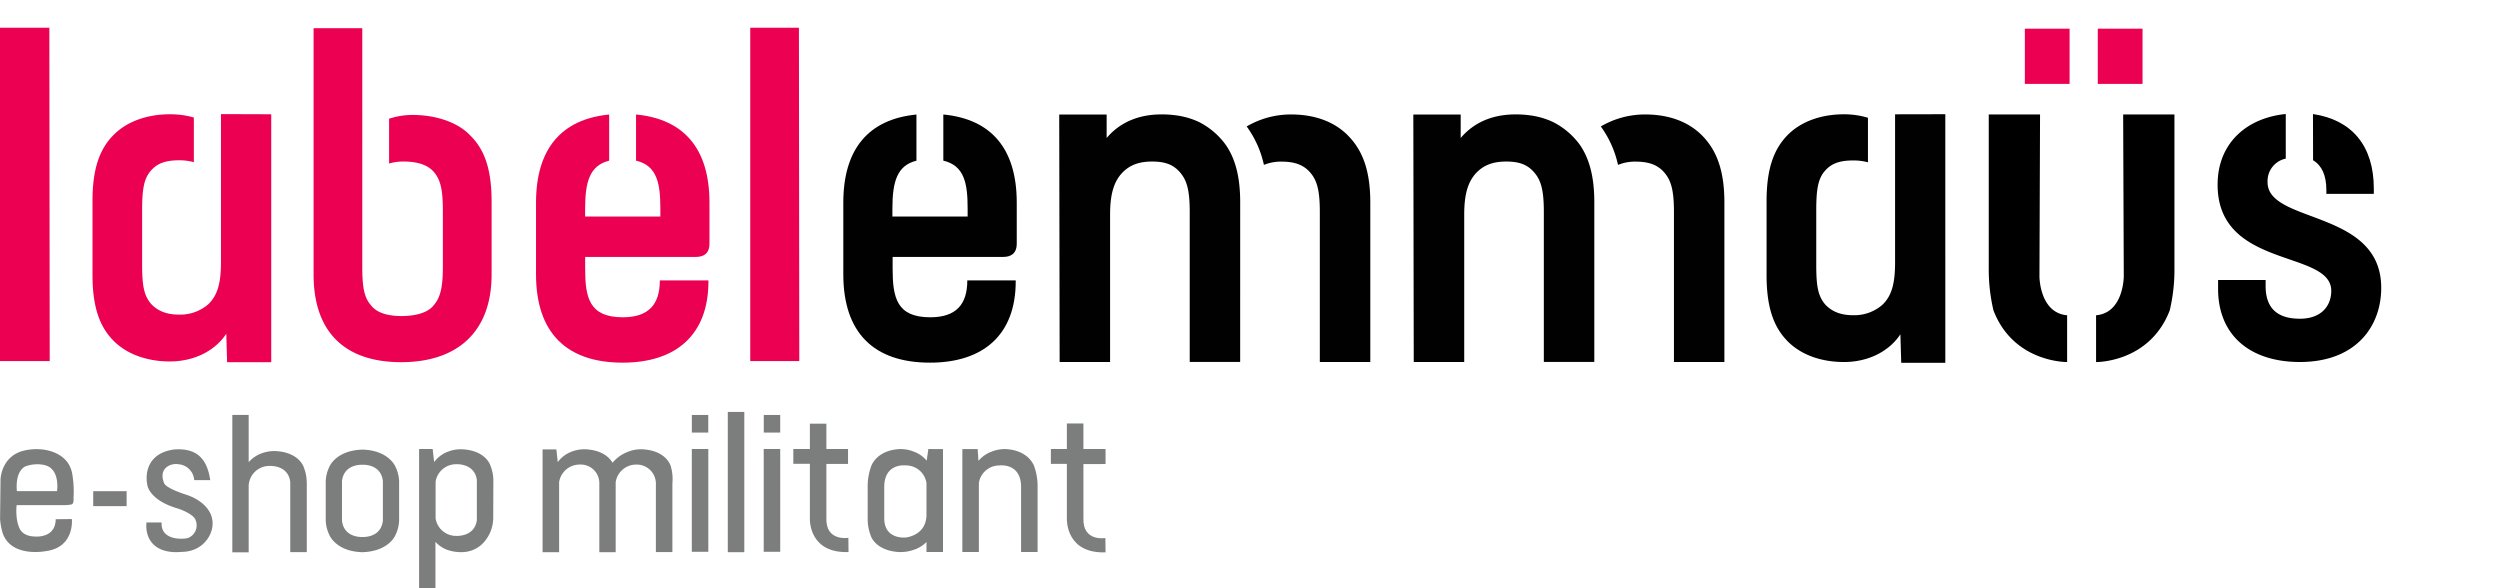 <?xml version="1.0" encoding="UTF-8" standalone="no"?>
<svg xmlns:dc="http://purl.org/dc/elements/1.1/" xmlns:cc="http://creativecommons.org/ns#" xmlns:rdf="http://www.w3.org/1999/02/22-rdf-syntax-ns#" xmlns:svg="http://www.w3.org/2000/svg" xmlns="http://www.w3.org/2000/svg" xmlns:sodipodi="http://sodipodi.sourceforge.net/DTD/sodipodi-0.dtd" xmlns:inkscape="http://www.inkscape.org/namespaces/inkscape" id="Calque_1" data-name="Calque 1" viewBox="0 0 170 40" version="1.1" sodipodi:docname="logo-lbe.svg" width="170" height="40" inkscape:version="0.92.3 (2405546, 2018-03-11)">
  <defs id="defs12">
    <style id="style10">.cls-1{fill:#010101;}.cls-2{fill:#eb0052;}.cls-3{fill:#7c7d7d;}</style>
  </defs>
  <path class="cls-1" d="m 68.223,17.47 c 0.492,0 0.919,-0.205 0.916,-0.916 v -2.778 c 0,-3.672 -1.742,-5.681 -4.993,-5.99 v 3.138 c 1.437,0.336 1.653,1.557 1.653,3.259 v 0.543 h -5.116 v -0.543 c 0,-1.833 0.323,-2.936 1.635,-3.256 V 7.788 c -3.239,0.316 -4.973,2.324 -4.973,5.988 v 4.878 c 0,3.968 2.064,6.006 5.894,6.006 3.634,0 5.83,-1.9 5.83,-5.525 v -0.069 h -3.292 c 0,1.628 -0.752,2.509 -2.522,2.509 -2.293,0 -2.556,-1.357 -2.556,-3.321 v -0.781 z" id="path14" inkscape:connector-curvature="0" style="fill:#010101;stroke-width:0.222"></path>
  <path class="cls-1" d="m 84.333,13.747 c 0,-1.779 -0.356,-2.985 -0.972,-3.884 a 5.089,5.089 0 0 0 -1.842,-1.573 c -0.069,-0.031 -0.136,-0.062 -0.207,-0.091 l -0.031,-0.013 a 5.485,5.485 0 0 0 -1.088,-0.309 7.118,7.118 0 0 0 -1.206,-0.098 c -1.715,0 -2.927,0.649 -3.735,1.604 v -1.597 h -3.225 l 0.029,16.829 h 3.43 v -10.009 c 0,-1.368 0.236,-2.289 0.907,-2.938 0.505,-0.478 1.112,-0.683 1.953,-0.683 0.874,0 1.412,0.205 1.848,0.683 0.505,0.547 0.707,1.23 0.707,2.734 v 10.209 h 3.43 z" id="path16" inkscape:connector-curvature="0" style="fill:#010101;stroke-width:0.222"></path>
  <path class="cls-1" d="m 91.666,9.218 c -0.941,-0.956 -2.287,-1.435 -3.868,-1.435 a 5.932,5.932 0 0 0 -3.023,0.816 6.973,6.973 0 0 1 1.172,2.614 3.041,3.041 0 0 1 1.212,-0.222 c 0.841,0 1.446,0.205 1.884,0.683 0.505,0.547 0.705,1.23 0.705,2.734 v 10.209 h 3.432 v -10.857 c 0,-2.253 -0.572,-3.586 -1.515,-4.542" id="path18" inkscape:connector-curvature="0" style="fill:#010101;stroke-width:0.222"></path>
  <path class="cls-1" d="m 108.413,13.747 c 0,-1.779 -0.358,-2.985 -0.972,-3.884 0,0 0,0 0,0 a 5.069,5.069 0 0 0 -1.851,-1.573 l -0.205,-0.091 -0.033,-0.013 a 5.465,5.465 0 0 0 -1.085,-0.309 7.118,7.118 0 0 0 -1.208,-0.098 c -1.715,0 -2.925,0.649 -3.732,1.604 v -1.597 h -3.221 l 0.029,16.829 h 3.432 v -10.009 c 0,-1.368 0.234,-2.289 0.907,-2.938 0.505,-0.478 1.112,-0.683 1.951,-0.683 0.876,0 1.412,0.205 1.851,0.683 0.505,0.547 0.705,1.23 0.705,2.734 v 10.209 h 3.432 v -10.863 z" id="path20" inkscape:connector-curvature="0" style="fill:#010101;stroke-width:0.222"></path>
  <path class="cls-1" d="m 115.746,9.218 c -0.943,-0.956 -2.289,-1.435 -3.868,-1.435 a 5.932,5.932 0 0 0 -3.023,0.816 6.969,6.969 0 0 1 1.17,2.614 3.056,3.056 0 0 1 1.212,-0.222 c 0.841,0 1.448,0.205 1.884,0.683 0.505,0.547 0.707,1.23 0.707,2.734 v 10.209 h 3.43 v -10.857 c 0,-2.253 -0.572,-3.586 -1.512,-4.542" id="path22" inkscape:connector-curvature="0" style="fill:#010101;stroke-width:0.222"></path>
  <rect class="cls-2" x="137.689" y="1.95" width="3.043" height="3.755" id="rect24" style="fill:#eb0052;stroke-width:0.222"></rect>
  <rect class="cls-2" x="142.649" y="1.95" width="3.043" height="3.755" id="rect26" style="fill:#eb0052;stroke-width:0.222"></rect>
  <path d="m 138.683,18.789 0.04,-11.006 H 135.235 V 18.26 a 12.198,12.198 0 0 0 0.318,2.84 c 1.37,3.572 5.011,3.519 5.011,3.519 v -3.181 c -1.882,-0.162 -1.882,-2.649 -1.882,-2.649 z" id="path28" inkscape:connector-curvature="0" style="stroke-width:0.222"></path>
  <path d="m 144.375,7.784 0.042,11.006 c 0,0 0,2.487 -1.884,2.649 v 3.181 c 0,0 3.641,0.053 5.011,-3.519 a 12.053,12.053 0 0 0 0.318,-2.84 V 7.784 Z" id="path30" inkscape:connector-curvature="0" style="stroke-width:0.222"></path>
  <rect class="cls-3" x="47.043" y="30.531" width="1.123" height="6.991" id="rect32" style="fill:#7c7d7d;stroke-width:0.222"></rect>
  <rect class="cls-3" x="47.045" y="28.218" width="1.117" height="1.197" id="rect34" style="fill:#7c7d7d;stroke-width:0.222"></rect>
  <rect class="cls-3" x="49.49" y="28.011" width="1.123" height="9.538" id="rect36" style="fill:#7c7d7d;stroke-width:0.222"></rect>
  <rect class="cls-3" x="51.932" y="30.531" width="1.123" height="6.991" id="rect38" style="fill:#7c7d7d;stroke-width:0.222"></rect>
  <rect class="cls-3" x="51.937" y="28.218" width="1.117" height="1.197" id="rect40" style="fill:#7c7d7d;stroke-width:0.222"></rect>
  <path class="cls-3" d="m 26.889,31.732 c 0,0 -0.445,-1.112 -2.244,-1.159 -1.806,0.053 -2.244,1.159 -2.244,1.159 a 2.482,2.482 0 0 0 -0.251,0.985 v 2.685 a 2.505,2.505 0 0 0 0.251,0.988 c 0,0 0.445,1.112 2.244,1.159 1.806,-0.056 2.244,-1.159 2.244,-1.159 a 2.505,2.505 0 0 0 0.251,-0.988 v -2.685 a 2.482,2.482 0 0 0 -0.251,-0.985 z m -2.244,4.782 c 0,0 -1.254,0.091 -1.39,-1.112 v -2.685 c 0.136,-1.203 1.39,-1.112 1.39,-1.112 0,0 1.257,-0.093 1.392,1.112 v 2.685 c -0.136,1.203 -1.392,1.112 -1.392,1.112 z" id="path42" inkscape:connector-curvature="0" style="fill:#7c7d7d;stroke-width:0.222"></path>
  <path class="cls-3" d="m 20.857,32.784 a 2.718,2.718 0 0 0 -0.185,-0.965 c 0,0 -0.251,-1.001 -1.802,-1.137 a 2.447,2.447 0 0 0 -1.088,0.149 2.124,2.124 0 0 0 -0.872,0.598 v -3.212 h -1.112 v 9.342 h 1.112 v -4.54 a 1.408,1.408 0 0 1 1.417,-1.335 c 0,0 1.27,-0.091 1.41,1.09 v 0 4.769 h 1.125 v -4.76 z" id="path44" inkscape:connector-curvature="0" style="fill:#7c7d7d;stroke-width:0.222"></path>
  <path class="cls-3" d="m 70.34,31.752 c 0,0 -0.294,-1.072 -1.844,-1.208 a 2.411,2.411 0 0 0 -1.09,0.176 2.073,2.073 0 0 0 -0.872,0.621 l -0.053,-0.805 h -1.041 v 7 h 1.123 v -4.689 a 1.406,1.406 0 0 1 1.401,-1.197 c 0,0 1.47,-0.198 1.47,1.468 v 4.417 h 1.123 v -4.417 a 3.984,3.984 0 0 0 -0.218,-1.366 z" id="path46" inkscape:connector-curvature="0" style="fill:#7c7d7d;stroke-width:0.222"></path>
  <path class="cls-3" d="m 45.617,31.715 c 0,0 -0.251,-1.019 -1.802,-1.154 a 2.351,2.351 0 0 0 -1.088,0.151 2.487,2.487 0 0 0 -1.074,0.756 c -0.18,-0.311 -0.634,-0.814 -1.693,-0.907 a 2.36,2.36 0 0 0 -1.088,0.151 2.071,2.071 0 0 0 -0.945,0.712 l -0.093,-0.865 h -0.939 v 6.989 h 1.125 v -4.755 a 1.408,1.408 0 0 1 1.399,-1.203 1.266,1.266 0 0 1 1.335,1.288 v 4.671 h 1.112 v -4.755 a 1.408,1.408 0 0 1 1.399,-1.203 1.301,1.301 0 0 1 1.335,1.355 v 4.595 h 1.123 v -4.671 a 3.067,3.067 0 0 0 -0.107,-1.152 z" id="path48" inkscape:connector-curvature="0" style="fill:#7c7d7d;stroke-width:0.222"></path>
  <path class="cls-3" d="m 14.42,35.258 c 0,0 -0.129,-1.05 -1.704,-1.601 0,0 -1.383,-0.416 -1.557,-0.799 -0.276,-0.714 0.04,-1.043 0.327,-1.192 a 1.099,1.099 0 0 1 0.667,-0.096 1.161,1.161 0 0 1 1.054,1.079 h 1.09 c -0.176,-1.152 -0.667,-2.224 -2.46,-2.084 -1.762,0.234 -2.017,1.588 -1.802,2.487 0,0 0.169,0.979 2.046,1.524 0,0 0.836,0.258 1.145,0.652 a 0.552,0.552 0 0 1 0.091,0.185 0.919,0.919 0 0 1 -0.487,1.15 c -0.205,0.109 -1.922,0.267 -1.839,-1.037 H 9.96 c -0.111,1.181 0.616,2.169 2.404,2.002 1.528,-0.016 2.278,-1.348 2.055,-2.269 z" id="path50" inkscape:connector-curvature="0" style="fill:#7c7d7d;stroke-width:0.222"></path>
  <rect class="cls-3" x="6.339" y="33.401" width="2.271" height="1.016" id="rect52" style="fill:#7c7d7d;stroke-width:0.222"></rect>
  <path class="cls-3" d="m 57.689,36.57 c 0,0 -1.557,0.274 -1.495,-1.352 v -3.67 h 1.472 v -1.014 H 56.194 v -1.726 h -1.123 v 1.726 h -1.125 v 1.005 h 1.125 v 3.666 c -0.013,0.258 0,2.422 2.629,2.335 z" id="path54" inkscape:connector-curvature="0" style="fill:#7c7d7d;stroke-width:0.222"></path>
  <path class="cls-3" d="m 63.127,30.534 -0.113,0.79 a 2.037,2.037 0 0 0 -0.856,-0.605 2.411,2.411 0 0 0 -1.09,-0.176 c -1.557,0.136 -1.844,1.21 -1.844,1.21 a 3.984,3.984 0 0 0 -0.222,1.366 v 2.211 0 a 3.167,3.167 0 0 0 0.222,1.128 c 0,0 0.294,0.956 1.844,1.077 a 2.705,2.705 0 0 0 1.09,-0.156 2.089,2.089 0 0 0 0.843,-0.525 v 0.681 h 1.123 v -7 z m -0.127,4.524 c -0.042,1.368 -1.399,1.49 -1.399,1.49 0,0 -1.472,0.178 -1.472,-1.308 v 0 -2.122 c 0,-1.668 1.472,-1.47 1.472,-1.47 a 1.408,1.408 0 0 1 1.399,1.199 z" id="path56" inkscape:connector-curvature="0" style="fill:#7c7d7d;stroke-width:0.222"></path>
  <path class="cls-3" d="m 75.178,31.554 v -1.021 h -1.506 v -1.739 h -1.125 v 1.739 h -1.088 v 1.012 h 1.088 v 3.668 c -0.011,0.258 0,2.433 2.631,2.347 l -0.013,-0.974 c 0,0 -1.557,0.276 -1.492,-1.359 v -3.672 z" id="path58" inkscape:connector-curvature="0" style="fill:#7c7d7d;stroke-width:0.222"></path>
  <path class="cls-3" d="m 33.549,32.673 a 2.751,2.751 0 0 0 -0.185,-0.972 c 0,0 -0.251,-1.005 -1.799,-1.141 a 2.402,2.402 0 0 0 -1.092,0.149 2.044,2.044 0 0 0 -0.952,0.714 l -0.098,-0.89 h -0.925 v 9.466 h 1.112 v -3.156 a 2.002,2.002 0 0 0 0.794,0.543 2.829,2.829 0 0 0 1.172,0.151 2.002,2.002 0 0 0 1.361,-0.701 2.529,2.529 0 0 0 0.603,-1.675 z m -1.123,0 v 2.687 c -0.149,1.17 -1.406,1.081 -1.406,1.081 a 1.406,1.406 0 0 1 -1.399,-1.19 v -2.493 a 1.406,1.406 0 0 1 1.399,-1.19 c 0,0 1.27,-0.091 1.41,1.099 z" id="path60" inkscape:connector-curvature="0" style="fill:#7c7d7d;stroke-width:0.222"></path>
  <path class="cls-3" d="m 4.929,32.335 c -0.169,-1.375 -1.452,-1.688 -1.953,-1.759 v 0 a 1.853,1.853 0 0 0 -0.196,-0.02 v 0 a 3.588,3.588 0 0 0 -1.134,0.082 v 0 c -1.59,0.378 -1.61,1.975 -1.61,1.975 l -0.031,2.669 a 4.286,4.286 0 0 0 0.18,0.979 c 0.589,1.677 2.909,1.219 2.909,1.219 2.002,-0.247 1.793,-2.184 1.793,-2.184 l -1.099,0.011 c -0.016,1.348 -1.455,1.174 -1.455,1.174 -0.469,-0.016 -0.825,-0.196 -0.992,-0.529 -0.325,-0.649 -0.211,-1.604 -0.211,-1.604 h 3.29 a 2.367,2.367 0 0 0 0.445,-0.047 c 0.165,-0.056 0.138,-0.334 0.138,-0.505 a 6.895,6.895 0 0 0 -0.073,-1.461 z m -1.052,1.063 h -2.729 c -0.098,-1.154 0.325,-1.557 0.576,-1.682 a 2.313,2.313 0 0 1 1.286,-0.096 c 1.112,0.247 0.867,1.777 0.867,1.777 z" id="path62" inkscape:connector-curvature="0" style="fill:#7c7d7d;stroke-width:0.222"></path>
  <path class="cls-2" d="m 47.328,17.47 c 0.492,0 0.919,-0.205 0.916,-0.916 v -2.778 c 0,-3.672 -1.742,-5.681 -4.993,-5.99 v 3.138 c 1.437,0.336 1.653,1.557 1.653,3.259 v 0.543 h -5.116 v -0.543 c 0,-1.833 0.323,-2.936 1.635,-3.256 V 7.788 c -3.239,0.316 -4.973,2.324 -4.973,5.988 v 4.878 c 0,3.968 2.064,6.006 5.894,6.006 3.634,0 5.83,-1.9 5.83,-5.525 v -0.069 h -3.305 c 0,1.628 -0.752,2.509 -2.522,2.509 -2.293,0 -2.556,-1.357 -2.556,-3.321 v -0.781 z" id="path64" inkscape:connector-curvature="0" style="fill:#eb0052;stroke-width:0.222"></path>
  <path class="cls-2" d="m 31.998,9.232 c -0.879,-0.945 -2.409,-1.415 -3.939,-1.415 a 4.965,4.965 0 0 0 -1.601,0.258 v 3.045 a 3.388,3.388 0 0 1 0.988,-0.136 c 0.876,0 1.593,0.202 2.017,0.667 0.489,0.538 0.652,1.214 0.652,2.696 v 3.806 c 0,1.35 -0.165,2.057 -0.587,2.56 -0.389,0.543 -1.237,0.778 -2.224,0.778 -0.988,0 -1.724,-0.236 -2.115,-0.778 -0.425,-0.503 -0.554,-1.21 -0.554,-2.558 V 1.918 H 21.324 V 18.663 c 0,3.941 2.146,5.965 5.957,5.965 3.781,0 6.15,-2.024 6.148,-5.968 v -4.947 c 0,-2.224 -0.487,-3.539 -1.432,-4.482" id="path66" inkscape:connector-curvature="0" style="fill:#eb0052;stroke-width:0.222"></path>
  <path class="cls-2" d="M 15.027,7.759 V 17.795 c 0,1.381 -0.2,2.255 -0.861,2.892 a 2.912,2.912 0 0 1 -1.986,0.707 c -0.89,0 -1.457,-0.267 -1.886,-0.707 -0.496,-0.572 -0.629,-1.212 -0.629,-2.694 v -3.697 c 0,-1.484 0.131,-2.189 0.629,-2.729 0.429,-0.472 0.992,-0.667 1.886,-0.667 a 3.69,3.69 0 0 1 1.001,0.127 V 7.993 a 5.694,5.694 0 0 0 -1.63,-0.222 c -1.521,0 -2.909,0.472 -3.837,1.415 -0.928,0.943 -1.424,2.258 -1.424,4.48 v 5.018 c 0,2.224 0.496,3.537 1.421,4.477 0.925,0.941 2.318,1.417 3.839,1.417 1.719,0 3.114,-0.774 3.837,-1.884 l 0.056,1.937 H 18.444 V 7.77 Z" id="path68" inkscape:connector-curvature="0" style="fill:#eb0052;stroke-width:0.222"></path>
  <polygon class="cls-2" points="53.28,179.46 53.28,77.36 68.5,77.36 68.61,179.46 " id="polygon70" transform="matrix(0.222,0,0,0.222,-11.851,-15.286)" style="fill:#eb0052"></polygon>
  <polygon class="cls-2" points="283.19,179.46 283.19,77.36 298.1,77.36 298.21,179.46 " id="polygon72" transform="matrix(0.222,0,0,0.222,-11.851,-15.286)" style="fill:#eb0052"></polygon>
  <path class="cls-1" d="M 128.865,7.773 V 17.833 c 0,1.381 -0.2,2.26 -0.861,2.892 a 2.907,2.907 0 0 1 -1.986,0.71 c -0.89,0 -1.455,-0.269 -1.886,-0.71 -0.496,-0.574 -0.627,-1.217 -0.627,-2.698 v -3.715 c 0,-1.486 0.129,-2.193 0.627,-2.734 0.432,-0.474 0.992,-0.667 1.886,-0.667 a 3.706,3.706 0 0 1 1.003,0.127 V 8.008 a 5.632,5.632 0 0 0 -1.633,-0.236 c -1.521,0 -2.909,0.472 -3.835,1.417 -0.925,0.945 -1.426,2.262 -1.426,4.491 v 5.029 c 0,2.224 0.496,3.543 1.424,4.489 0.928,0.945 2.315,1.419 3.837,1.419 1.722,0 3.114,-0.776 3.839,-1.888 l 0.056,1.942 h 2.998 V 7.766 Z" id="path74" inkscape:connector-curvature="0" style="fill:#010101;stroke-width:0.222"></path>
  <path d="m 157.289,10.898 c 0.605,0.356 0.903,1.05 0.903,2.015 v 0.271 h 3.227 v -0.369 c 0,-2.892 -1.492,-4.671 -4.137,-5.06 z" id="path76" inkscape:connector-curvature="0" style="stroke-width:0.222"></path>
  <path d="m 154.195,12.39 a 1.557,1.557 0 0 1 1.237,-1.604 V 7.753 c -2.605,0.254 -4.635,1.94 -4.635,4.807 0,5.759 7.729,4.404 7.729,7.216 0,1.016 -0.667,1.897 -2.133,1.897 -1.599,0 -2.331,-0.778 -2.331,-2.224 v -0.407 h -3.232 v 0.594 c 0,3.185 2.198,4.98 5.561,4.98 3.766,0 5.532,-2.371 5.532,-5.047 0,-5.354 -7.729,-4.337 -7.729,-7.182" id="path78" inkscape:connector-curvature="0" style="stroke-width:0.222"></path>
</svg>
